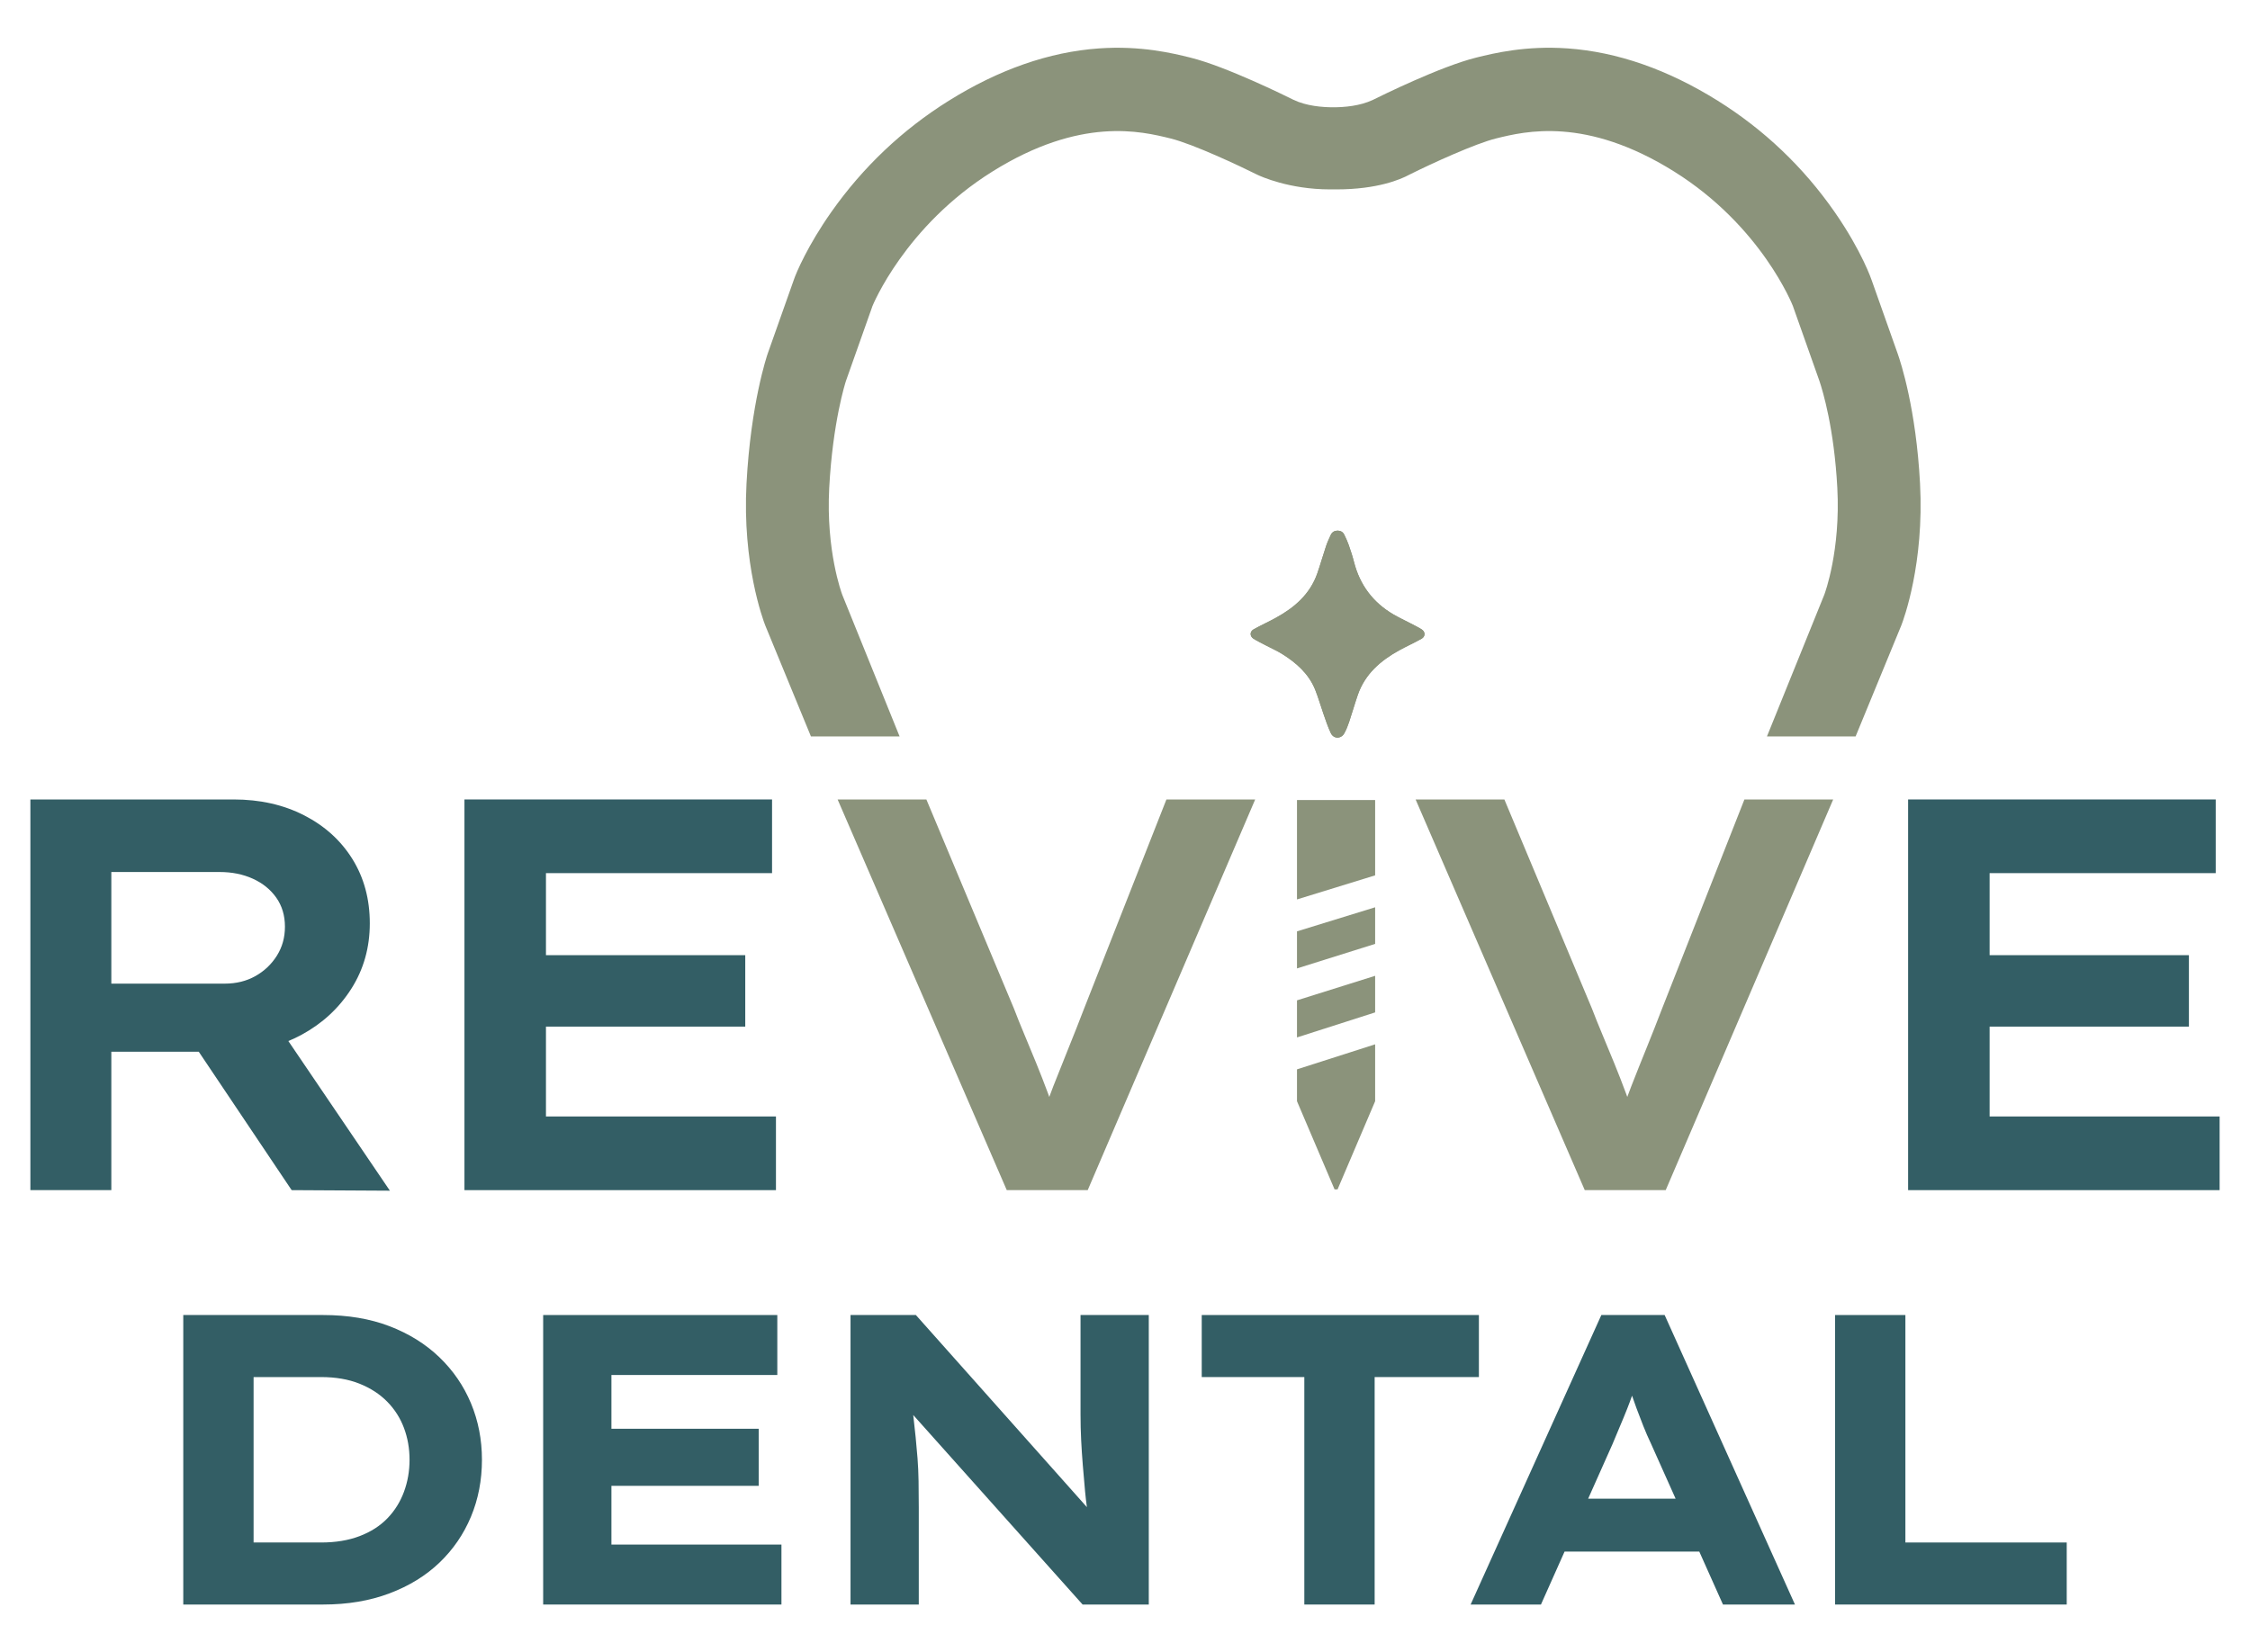 <?xml version="1.0" encoding="UTF-8"?>
<svg id="Layer_1" xmlns="http://www.w3.org/2000/svg" version="1.1" viewBox="0 0 2000 1469.048">
  <!-- Generator: Adobe Illustrator 30.0.0, SVG Export Plug-In . SVG Version: 2.1.1 Build 123)  -->
  <g>
    <path d="M390.521,1206.701c-12.261-11.767-27.027-20.96-44.309-27.578-17.282-6.619-36.955-9.929-59.018-9.929h-124.287v257.399h124.287c21.816,0,41.488-3.309,59.018-9.928,17.524-6.619,32.359-15.748,44.493-27.395,12.134-11.64,21.447-25.246,27.946-40.816,6.492-15.565,9.745-32.416,9.745-50.561,0-17.891-3.252-34.622-9.745-50.193-6.498-15.564-15.875-29.233-28.13-40.999ZM359.081,1326.391c-3.309,8.951-8.216,16.794-14.709,23.534-6.498,6.745-14.708,12.013-24.636,15.811-9.928,3.804-21.39,5.699-34.381,5.699h-59.938v-147.084h59.938c12.991,0,24.39,1.965,34.197,5.883,9.802,3.924,18.018,9.255,24.636,15.996,6.619,6.745,11.584,14.525,14.892,23.349,3.309,8.825,4.965,18.265,4.965,28.314s-1.655,19.552-4.965,28.498Z" style="fill: #335e65;"/>
    <polygon points="543.486 1321.059 674.392 1321.059 674.392 1270.315 543.486 1270.315 543.486 1222.512 690.938 1222.512 690.938 1169.194 482.814 1169.194 482.814 1426.593 694.616 1426.593 694.616 1373.274 543.486 1373.274 543.486 1321.059" style="fill: #335e65;"/>
    <path d="M960.47,1232.808v24.637c0,7.848.183,15.444.551,22.798.368,7.354.856,14.835,1.471,22.43.609,7.602,1.287,15.387,2.022,23.35.417,4.515.965,9.182,1.617,13.97l-152.012-170.8h-58.098v257.399h60.672v-86.044c0-8.578-.064-16.484-.184-23.718-.126-7.228-.431-13.972-.919-20.224-.494-6.251-1.045-12.439-1.654-18.569-.615-6.125-1.287-12.319-2.022-18.57-.054-.459-.113-.937-.169-1.4l150.563,168.526h58.834v-257.399h-60.672v63.614Z" style="fill: #335e65;"/>
    <polygon points="1314.575 1169.194 1068.209 1169.194 1068.209 1224.351 1159.401 1224.351 1159.401 1426.593 1221.912 1426.593 1221.912 1224.351 1314.575 1224.351 1314.575 1169.194" style="fill: #335e65;"/>
    <path d="M1423.423,1169.194l-116.197,257.399h62.511l20.986-47.067h119.754l21.053,47.067h63.982l-115.829-257.399h-56.26ZM1411.709,1332.458l21.642-48.537c2.207-5.39,4.412-10.665,6.619-15.812,2.206-5.148,4.349-10.353,6.435-15.628,1.535-3.888,2.971-7.745,4.31-11.568,1.265,3.735,2.571,7.468,3.963,11.202,1.959,5.274,3.982,10.543,6.068,15.811,2.08,5.275,4.349,10.479,6.802,15.628l21.875,48.905h-77.714Z" style="fill: #335e65;"/>
    <polygon points="1693.685 1371.435 1693.685 1169.194 1631.174 1169.194 1631.174 1426.593 1837.093 1426.593 1837.093 1371.435 1693.685 1371.435" style="fill: #335e65;"/>
  </g>
  <path d="M833.084,902.479" style="fill: #8b937b;"/>
  <g>
    <g id="sjdADD.tif">
      <g>
        <path d="M1189.007,471.779c-2.746.025-4.888,1.231-6.046,3.679-1.575,3.33-3.111,6.708-4.283,10.193-2.677,7.963-4.949,16.064-7.698,24.001-6.432,18.571-20.209,30.451-36.791,39.596-6.525,3.598-13.361,6.634-19.853,10.286-3.553,1.999-3.516,6.215-.079,8.375,3.495,2.196,7.257,3.971,10.92,5.897,4.807,2.527,9.82,4.719,14.413,7.588,12.733,7.952,23.781,17.656,29.529,32.017,2.738,6.841,4.706,13.986,7.167,20.942,2.09,5.906,4.006,11.923,6.709,17.55,2.516,5.239,9.13,5.177,11.944.094,1.775-3.207,3.139-6.689,4.311-10.175,2.677-7.963,4.949-16.064,7.698-24.001,6.432-18.572,20.209-30.451,36.791-39.596,6.524-3.598,13.361-6.634,19.853-10.286,3.553-1.999,3.516-6.215.079-8.376-3.495-2.196-7.256-3.974-10.921-5.896-4.729-2.479-9.598-4.715-14.198-7.412-18.19-10.666-29.85-26.266-35.03-46.762-1.288-5.095-2.968-10.102-4.697-15.07-1.088-3.125-2.496-6.153-3.957-9.128-1.15-2.341-3.239-3.457-5.861-3.517Z" style="fill: #8b937b;"/>
        <path d="M1189.007,471.778c2.621.061,4.711,1.177,5.86,3.518,1.461,2.975,2.87,6.003,3.957,9.128,1.729,4.968,3.409,9.975,4.697,15.07,5.181,20.495,16.84,36.096,35.03,46.762,4.6,2.697,9.469,4.933,14.198,7.412,3.665,1.921,7.425,3.699,10.921,5.896,3.437,2.16,3.474,6.376-.079,8.376-6.492,3.653-13.328,6.688-19.853,10.286-16.582,9.145-30.359,21.024-36.791,39.596-2.749,7.937-5.021,16.038-7.698,24.001-1.172,3.485-2.536,6.967-4.311,10.175-2.813,5.083-9.427,5.145-11.944-.094-2.702-5.627-4.618-11.643-6.709-17.55-2.462-6.956-4.43-14.101-7.167-20.942-5.748-14.361-16.796-24.065-29.529-32.017-4.593-2.868-9.606-5.06-14.413-7.588-3.663-1.926-7.425-3.7-10.92-5.897-3.438-2.16-3.474-6.376.079-8.375,6.492-3.653,13.328-6.688,19.853-10.286,16.582-9.145,30.359-21.024,36.791-39.596,2.749-7.937,5.021-16.038,7.698-24.001,1.172-3.486,2.708-6.863,4.283-10.193,1.158-2.448,3.3-3.654,6.047-3.679Z" style="fill: #8b937b;"/>
      </g>
    </g>
    <g>
      <path d="M268.172,919.958c18.523-10.087,33.247-23.733,44.164-40.938,10.917-17.197,16.375-36.55,16.375-58.058s-5.133-40.521-15.383-57.066c-10.258-16.539-24.563-29.526-42.923-38.954-18.361-9.428-39.287-14.143-62.773-14.143H27.007v347.357h71.953v-123.063h77.719l82.562,123.063,87.335.496-90.263-133.06c4.044-1.664,8.001-3.534,11.859-5.636ZM98.96,775.309h96.267c10.917,0,20.756,1.985,29.525,5.955,8.761,3.969,15.709,9.598,20.842,16.871,5.125,7.281,7.691,15.878,7.691,25.803,0,9.599-2.404,18.198-7.195,25.804-4.799,7.613-11.165,13.646-19.104,18.112-7.94,4.466-17.043,6.699-27.292,6.699h-100.734v-99.245Z" style="fill: #335e65;"/>
      <polygon points="485.297 912.764 662.45 912.764 662.45 849.246 485.297 849.246 485.297 776.302 686.268 776.302 686.268 710.8 412.849 710.8 412.849 1058.157 689.742 1058.157 689.742 992.654 485.297 992.654 485.297 912.764" style="fill: #335e65;"/>
      <path d="M963.381,897.38c-4.303,11.25-8.768,22.577-13.398,33.991-4.635,11.413-9.179,22.826-13.646,34.239-1.264,3.231-2.469,6.453-3.641,9.671-.358-.991-.706-1.981-1.072-2.972-3.312-8.933-6.784-17.864-10.422-26.797-3.644-8.932-7.196-17.53-10.668-25.803-3.474-8.265-6.537-15.879-9.181-22.826l-77.908-186.084h-78.899l150.356,347.357h71.953l148.868-347.357h-78.901l-73.441,186.581Z" style="fill: #8b937b;"/>
      <path d="M1477.157,897.38c-4.303,11.25-8.769,22.577-13.398,33.991-4.636,11.413-9.179,22.826-13.646,34.239-1.264,3.231-2.47,6.453-3.642,9.671-.358-.991-.706-1.981-1.072-2.972-3.311-8.933-6.784-17.864-10.421-26.797-3.644-8.932-7.196-17.53-10.669-25.803-3.474-8.265-6.537-15.879-9.18-22.826l-77.908-186.084h-78.899l150.357,347.357h71.953l148.867-347.357h-78.901l-73.441,186.581Z" style="fill: #8b937b;"/>
      <polygon points="1768.548 992.654 1768.548 912.764 1945.7 912.764 1945.7 849.246 1768.548 849.246 1768.548 776.302 1969.519 776.302 1969.519 710.8 1696.099 710.8 1696.099 1058.157 1972.993 1058.157 1972.993 992.654 1768.548 992.654" style="fill: #335e65;"/>
      <polygon points="1222.35 778.281 1222.35 711.284 1152.875 711.284 1152.875 799.693 1222.35 778.281" style="fill: #8b937b;"/>
      <polygon points="1222.35 839.211 1222.35 806.665 1152.875 828.077 1152.875 861.029 1222.35 839.211" style="fill: #8b937b;"/>
      <g>
        <polygon points="1222.35 900.124 1222.35 867.595 1152.875 889.413 1152.875 922.382 1222.35 900.124" style="fill: #8b937b;"/>
        <polygon points="1152.875 950.766 1152.875 968.587 1152.875 979.084 1186.292 1057.512 1188.933 1057.512 1222.35 979.084 1222.35 968.587 1222.35 928.508 1152.875 950.766" style="fill: #8b937b;"/>
      </g>
    </g>
    <path d="M1706.699,429.912c-3.52-66.412-17.158-107.814-19.855-115.439l-23.052-65.116c-.084-.255-8.648-25.864-33.048-60.937-27.729-39.859-62.638-73.102-103.755-98.805-44.441-27.781-89.352-43.451-133.487-46.574-37.442-2.654-65.862,4.351-81.148,8.118-31.762,7.825-85.598,34.46-91.583,37.448l-.336.16c-11.433,5.47-25.509,6.618-35.303,6.618s-23.881-1.149-35.31-6.62l-.272-.129c-6.032-3.011-59.85-29.644-91.648-37.478-15.274-3.763-43.702-10.766-81.141-8.116-44.133,3.123-89.045,18.793-133.488,46.574-41.135,25.714-76.218,58.955-104.276,98.8-20.84,29.595-31.302,54.026-33.559,60.894l-22.928,64.765-.079.224c-.615,1.773-15.086,44.255-18.869,115.614-3.778,71.275,14.532,120.683,16.648,126.122l40.634,98.752h78.809l-50.719-125.33-.259-.665c-.596-1.572-14.544-39.155-11.587-94.937,3.118-58.811,14.413-93.783,14.876-95.194l23.008-64.99.406-1.214c.227-.673,28.916-71.287,106.765-119.952,78.498-49.069,132.358-35.801,158.246-29.424,20.481,5.046,62.313,24.826,76.721,32.031l.547.268c2.777,1.332,28.186,13.013,64.654,13.013h5.641c36.505,0,57.143-8.976,64.32-12.836.162-.087.277-.15.36-.19l.538-.263c19.975-9.995,58.461-27.527,76.704-32.022,25.884-6.377,79.746-19.645,158.243,29.424,77.866,48.674,105.485,119.259,105.687,119.853l.112.385,23.316,65.869.096.287c3.012,8.963,13.053,42.3,15.846,94.956,2.95,55.685-10.986,93.34-11.561,94.867l-51.004,126.065h78.809l40.651-98.792c2.101-5.399,20.41-54.807,16.631-126.082Z" style="fill: #8b937b;"/>
  </g>
</svg>